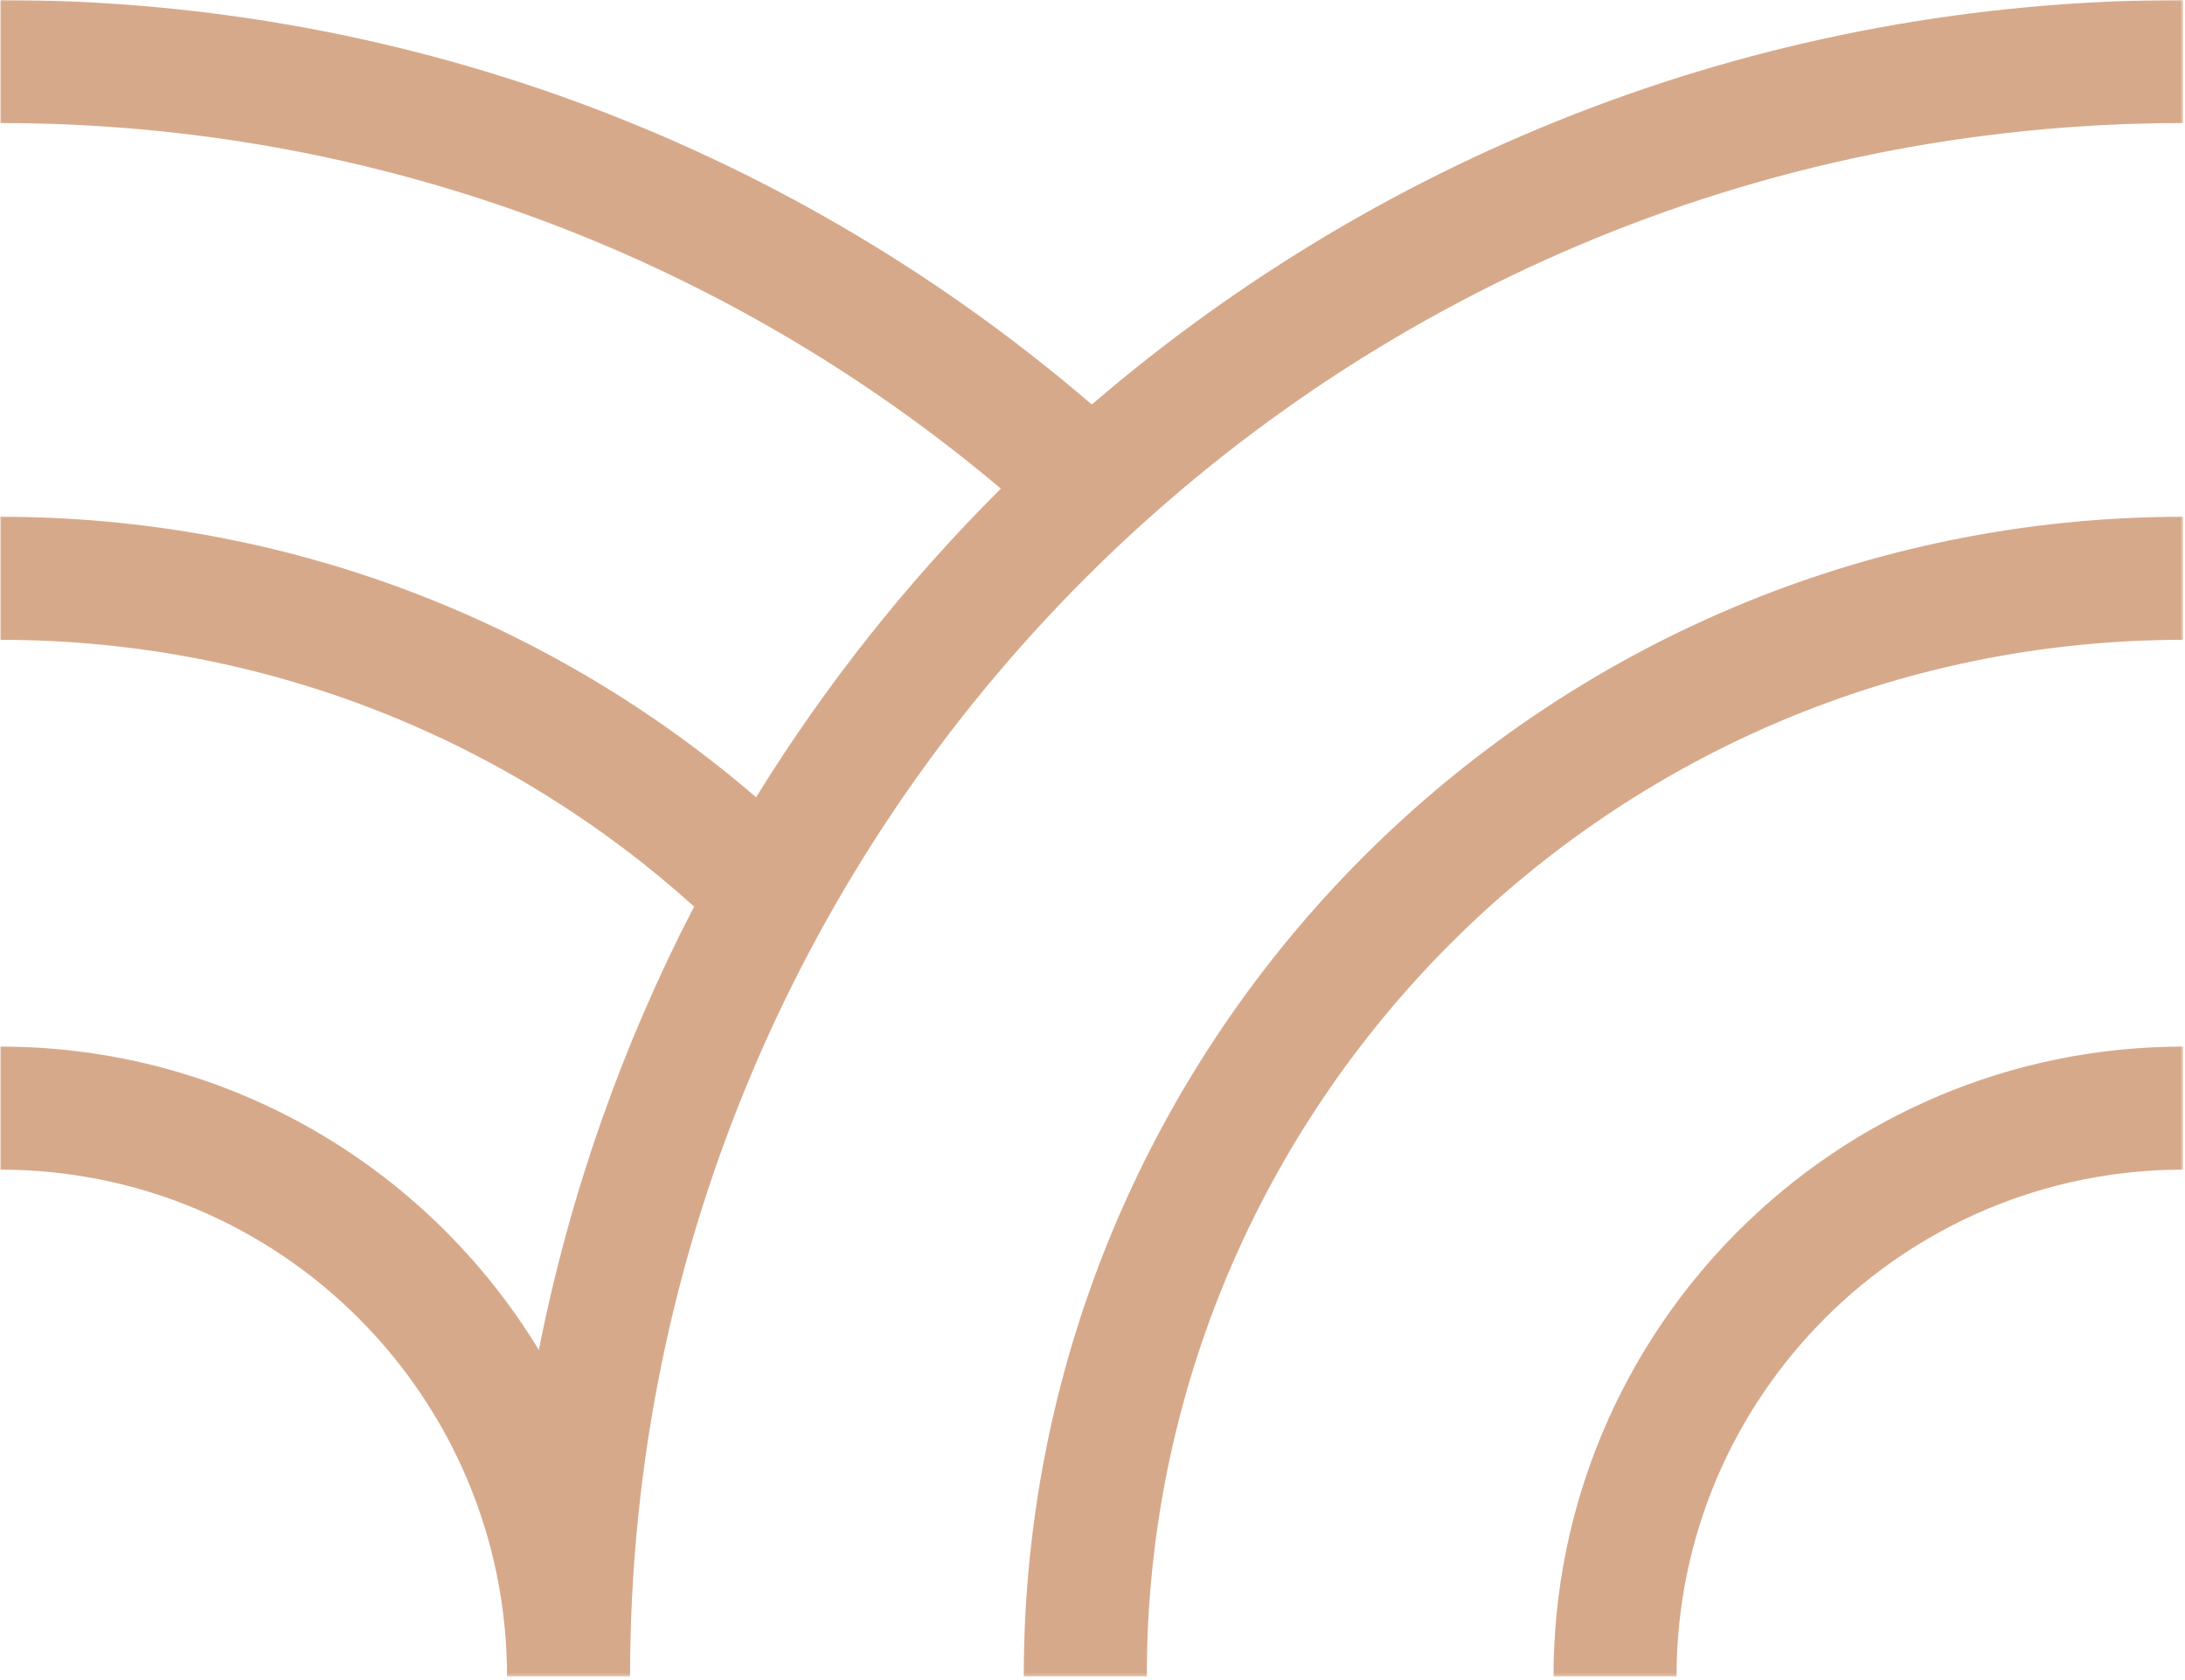 <svg width="740" height="569" viewBox="0 0 740 569" fill="none" xmlns="http://www.w3.org/2000/svg">
<mask id="mask0_130_81" style="mask-type:luminance" maskUnits="userSpaceOnUse" x="0" y="0" width="740" height="568">
<path d="M739.333 0H0V567.708H739.333V0Z" fill="white"/>
</mask>
<g mask="url(#mask0_130_81)">
<path fill-rule="evenodd" clip-rule="evenodd" d="M369.76 136.982C469.14 51.604 598.305 0 739.427 0V41.667C449.097 41.667 213.386 277.378 213.386 567.708H171.719C171.719 472.986 94.817 396.083 0.094 396.083V354.417C77.353 354.417 145.073 395.583 182.497 457.158C192.99 404.072 210.895 353.637 235.077 307.001C172.851 250.867 90.435 216.667 0.094 216.667V175C97.843 175 187.299 210.791 256.068 269.98C279.572 231.932 307.439 196.863 338.962 165.473C247.394 88.234 129.139 41.667 0.094 41.667V0C141.229 0 270.404 51.613 369.76 136.982ZM346.719 567.708C346.719 350.967 522.686 175 739.427 175V216.667C545.682 216.667 388.386 373.963 388.386 567.708H346.719ZM526.136 567.708C526.136 449.989 621.709 354.417 739.427 354.417V396.083C644.705 396.083 567.802 472.986 567.802 567.708H526.136Z" fill="#D7A98B"/>
</g>
</svg>
